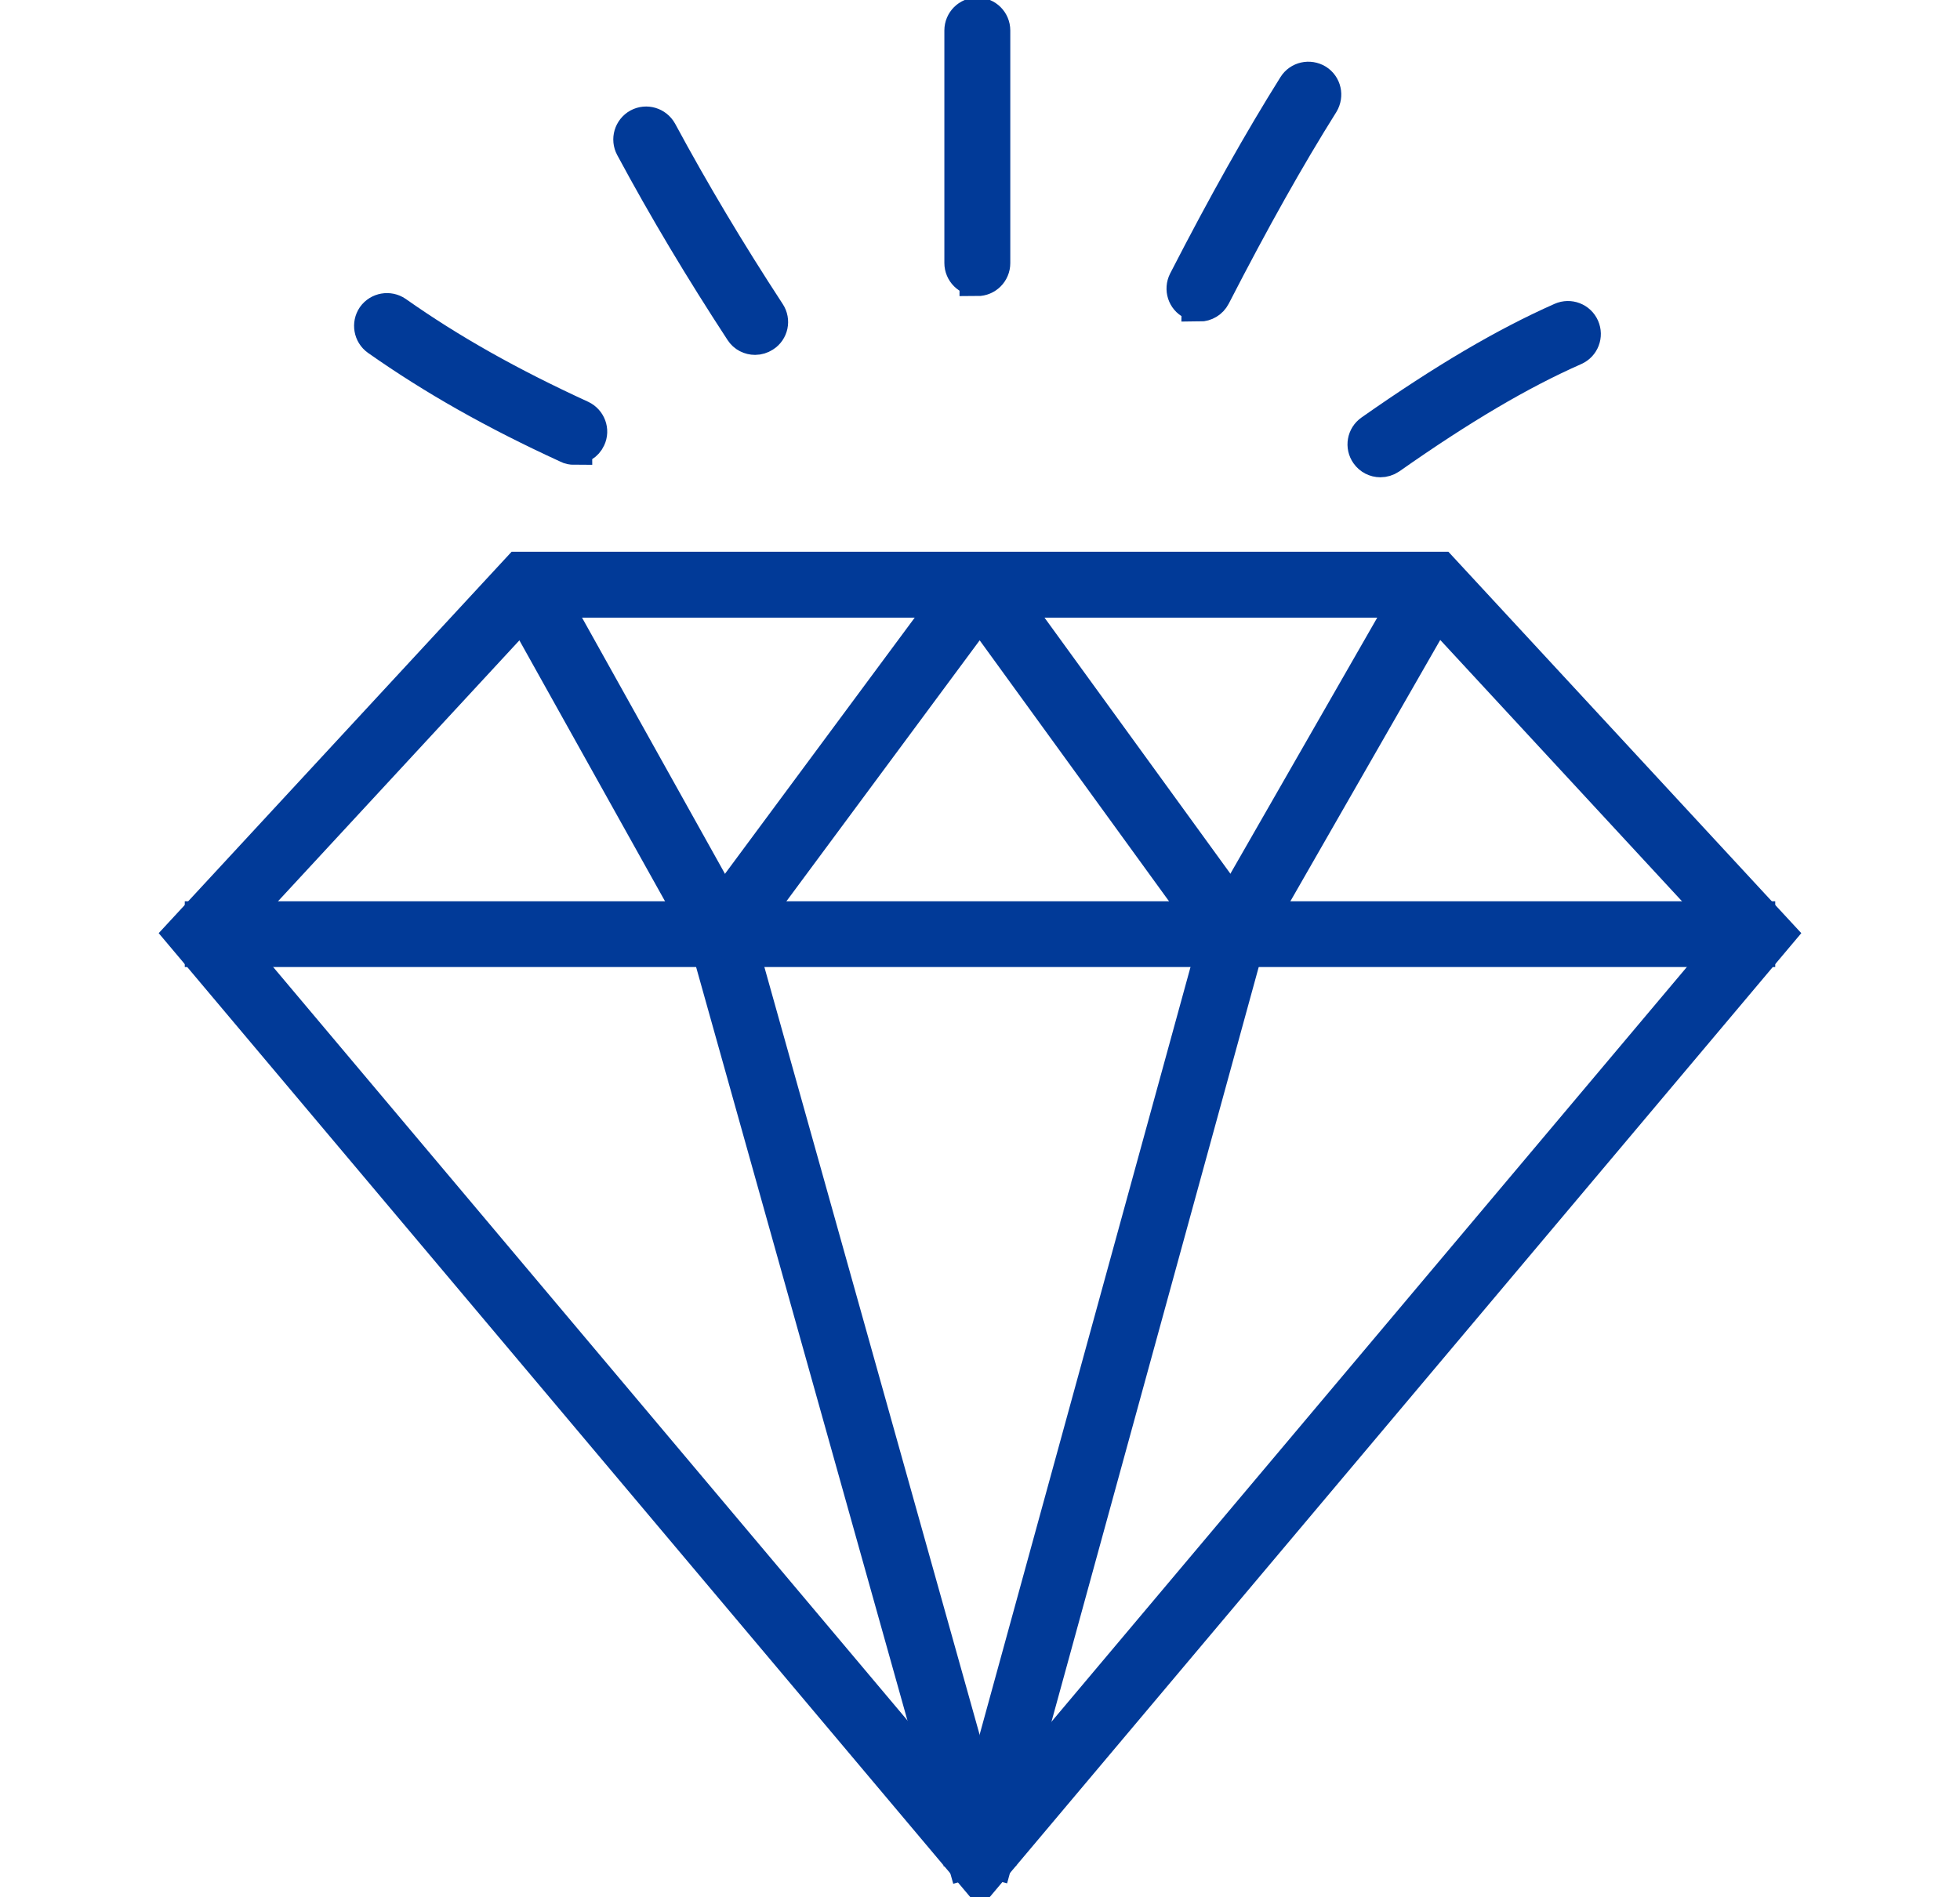 <?xml version="1.0" encoding="UTF-8"?>
<svg id="uuid-f33bbfa4-c0bf-4e35-9faa-f3bcebb16254" data-name="Ebene_1" xmlns="http://www.w3.org/2000/svg" width="110" height="106.5" viewBox="0 0 110 106.5">
  <path d="M55,105.58L10.24,52.41l18.91-20.44h51.7l18.91,20.44-44.76,53.17ZM12.5,52.47l42.5,50.49,42.5-50.49-17.39-18.8H29.89l-17.39,18.8Z" fill="#013a98" stroke="#013a98" stroke-miterlimit="10" stroke-width="2"/>
  <rect x="11.37" y="51.59" width="87.26" height="1.69" fill="#013a98" stroke="#013a98" stroke-miterlimit="10" stroke-width="2"/>
  <polygon points="54.19 104.5 39.68 52.76 28.78 33.23 30.26 32.41 41.25 52.11 41.28 52.21 55.81 104.04 54.19 104.5" fill="#013a98" stroke="#013a98" stroke-miterlimit="10" stroke-width="2"/>
  <rect x="63.55" y="41.78" width="22.62" height="1.69" transform="translate(.64 86.37) rotate(-60.17)" fill="#013a98" stroke="#013a98" stroke-miterlimit="10" stroke-width="2"/>
  <polygon points="55.82 104.49 54.18 104.05 68.31 52.61 54.99 34.25 41.15 52.94 39.79 51.94 54.32 32.32 55.68 32.32 69.92 51.94 70.05 52.66 55.82 104.49" fill="#013a98" stroke="#013a98" stroke-miterlimit="10" stroke-width="2"/>
  <g>
    <path d="M42.38,18.92c-.28,0-.55-.13-.71-.38-2.26-3.46-4.28-6.83-6.15-10.31-.22-.41-.07-.92.34-1.15.41-.22.92-.07,1.15.34,1.85,3.43,3.84,6.76,6.08,10.19.26.39.15.92-.25,1.17-.14.09-.3.14-.46.14Z" fill="#013a98" stroke="#013a98" stroke-miterlimit="10" stroke-width="2"/>
    <path d="M67.32,17.04c-.13,0-.26-.03-.39-.09-.42-.21-.58-.72-.37-1.14,2.22-4.32,4.24-7.9,6.15-10.95.25-.4.77-.51,1.17-.27.4.25.51.77.27,1.17-1.89,3.01-3.88,6.55-6.08,10.83-.15.29-.45.46-.75.46Z" fill="#013a98" stroke="#013a98" stroke-miterlimit="10" stroke-width="2"/>
    <path d="M77.47,25.79c-.27,0-.53-.13-.69-.36-.27-.38-.18-.91.21-1.18,4.09-2.87,7.48-4.87,10.66-6.28.43-.19.93,0,1.12.43.19.43,0,.93-.43,1.12-3.08,1.36-6.38,3.31-10.38,6.12-.15.1-.32.15-.49.15Z" fill="#013a98" stroke="#013a98" stroke-miterlimit="10" stroke-width="2"/>
    <path d="M32.23,25.09c-.12,0-.24-.02-.35-.08-4.14-1.9-7.52-3.82-10.65-6.02-.38-.27-.47-.8-.21-1.18.27-.38.8-.47,1.18-.21,3.04,2.14,6.34,4,10.39,5.86.42.2.61.7.41,1.12-.14.31-.45.49-.77.49Z" fill="#013a98" stroke="#013a98" stroke-miterlimit="10" stroke-width="2"/>
    <path d="M54.85,15.61c-.47,0-.85-.38-.85-.85V1.71c0-.47.38-.85.85-.85s.85.38.85.85v13.06c0,.47-.38.85-.85.85Z" fill="#013a98" stroke="#013a98" stroke-miterlimit="10" stroke-width="2"/>
  </g>
</svg>